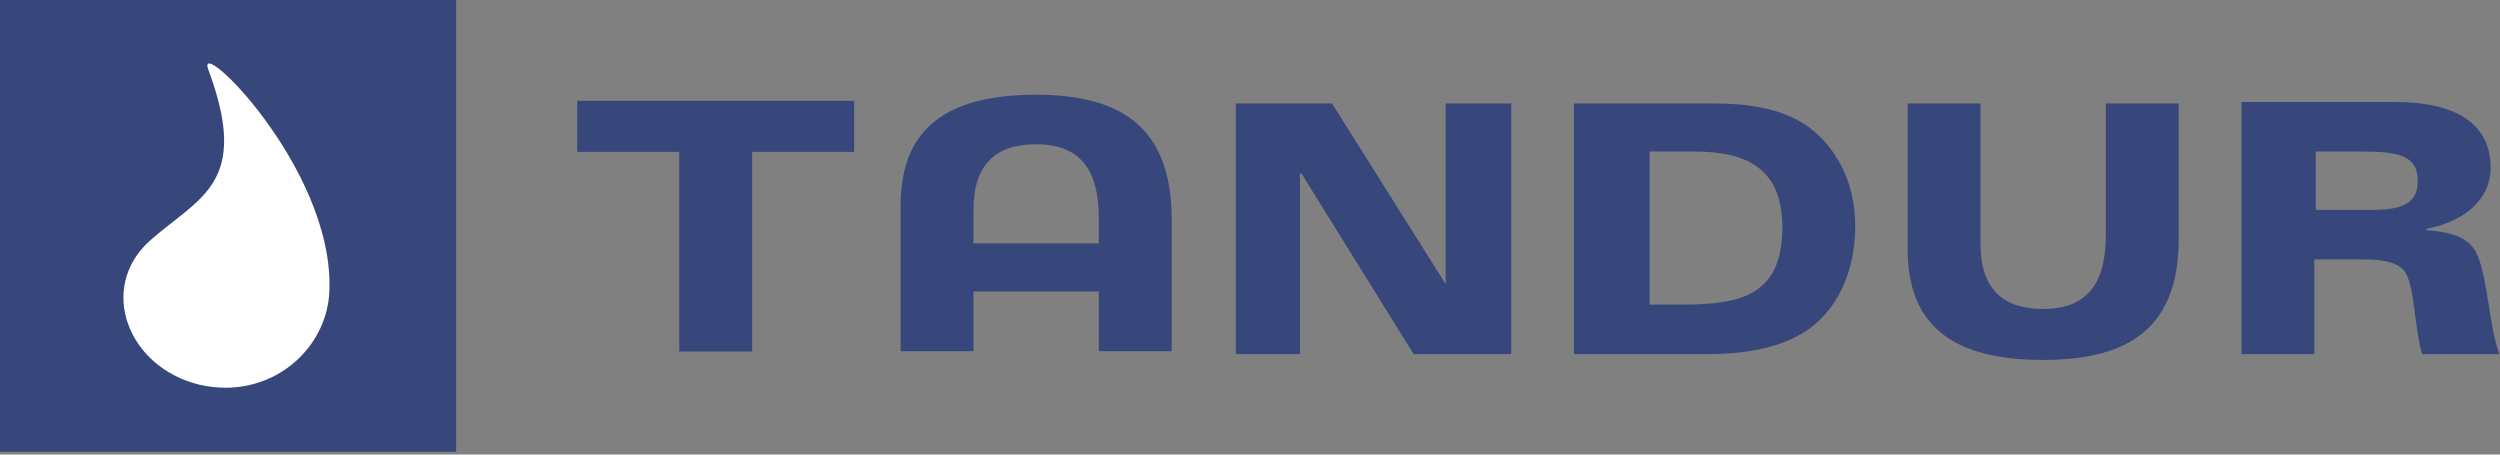 <svg width="110" height="20" viewBox="0 0 110 20" fill="none" xmlns="http://www.w3.org/2000/svg">
<rect x="0" y="0" width="110" height="20" fill="#808080" stroke="none"/>
<path d="M98.687 4.489H105.42C108.049 4.489 109.588 5.45 109.588 7.374C109.588 8.785 108.434 9.747 106.767 10.067V10.132C107.729 10.196 108.562 10.388 108.947 11.093C109.46 12.119 109.524 14.428 109.973 15.582H106.574C106.254 14.492 106.254 12.953 105.933 12.183C105.741 11.67 105.228 11.414 103.945 11.414H101.829V15.582H98.623V4.489H98.687ZM101.893 9.234H104.458C105.933 9.234 106.382 8.785 106.382 7.951C106.382 6.861 105.548 6.669 104.009 6.669H101.893V9.234Z" fill="#37477B"/>
<path d="M95.862 10.516C95.862 14.364 93.746 15.838 89.899 15.838C86.052 15.838 83.936 14.428 83.936 10.965V4.553H87.142V10.708C87.142 12.696 88.104 13.594 89.899 13.594C92.015 13.594 92.656 12.247 92.656 10.324V4.553H95.862V10.516Z" fill="#37477B"/>
<path d="M69.318 4.553H75.41C76.885 4.553 78.231 4.745 79.385 5.45C80.732 6.348 81.63 7.951 81.63 9.939C81.63 11.863 80.924 13.338 79.898 14.235C78.936 15.069 77.397 15.582 75.153 15.582H69.254V4.553H69.318ZM72.524 13.402H73.999C76.564 13.402 78.424 13.017 78.424 10.003C78.424 7.438 76.885 6.669 74.576 6.669H72.588V13.402H72.524Z" fill="#37477B"/>
<path d="M54.377 4.553H58.609L63.611 12.504V4.553H66.496V15.582H62.2L57.263 7.631H57.198V15.582H54.377V4.553Z" fill="#37477B"/>
<path d="M45.591 4.168C41.744 4.168 39.628 5.579 39.628 9.041V15.454H42.834V12.825H48.349V15.454H51.555V9.49C51.491 5.643 49.375 4.168 45.591 4.168ZM42.834 10.709V9.234C42.834 7.246 43.796 6.348 45.591 6.348C47.707 6.348 48.349 7.695 48.349 9.618V10.709H42.834Z" fill="#37477B"/>
<path d="M29.888 6.683H25.399V4.438H37.583V6.683H33.094V15.467H29.888V6.683Z" fill="#37477B"/>
<path d="M20.07 0H0V19.878H20.07V0Z" fill="#37477B"/>
<path fill-rule="evenodd" clip-rule="evenodd" d="M9.171 3.078C11.031 8.08 8.787 8.657 6.606 10.581C4.298 12.633 5.58 16.159 8.787 16.929C11.864 17.634 14.429 15.39 14.493 12.761C14.686 7.374 8.53 1.411 9.171 3.078Z" fill="white"/>
</svg>
